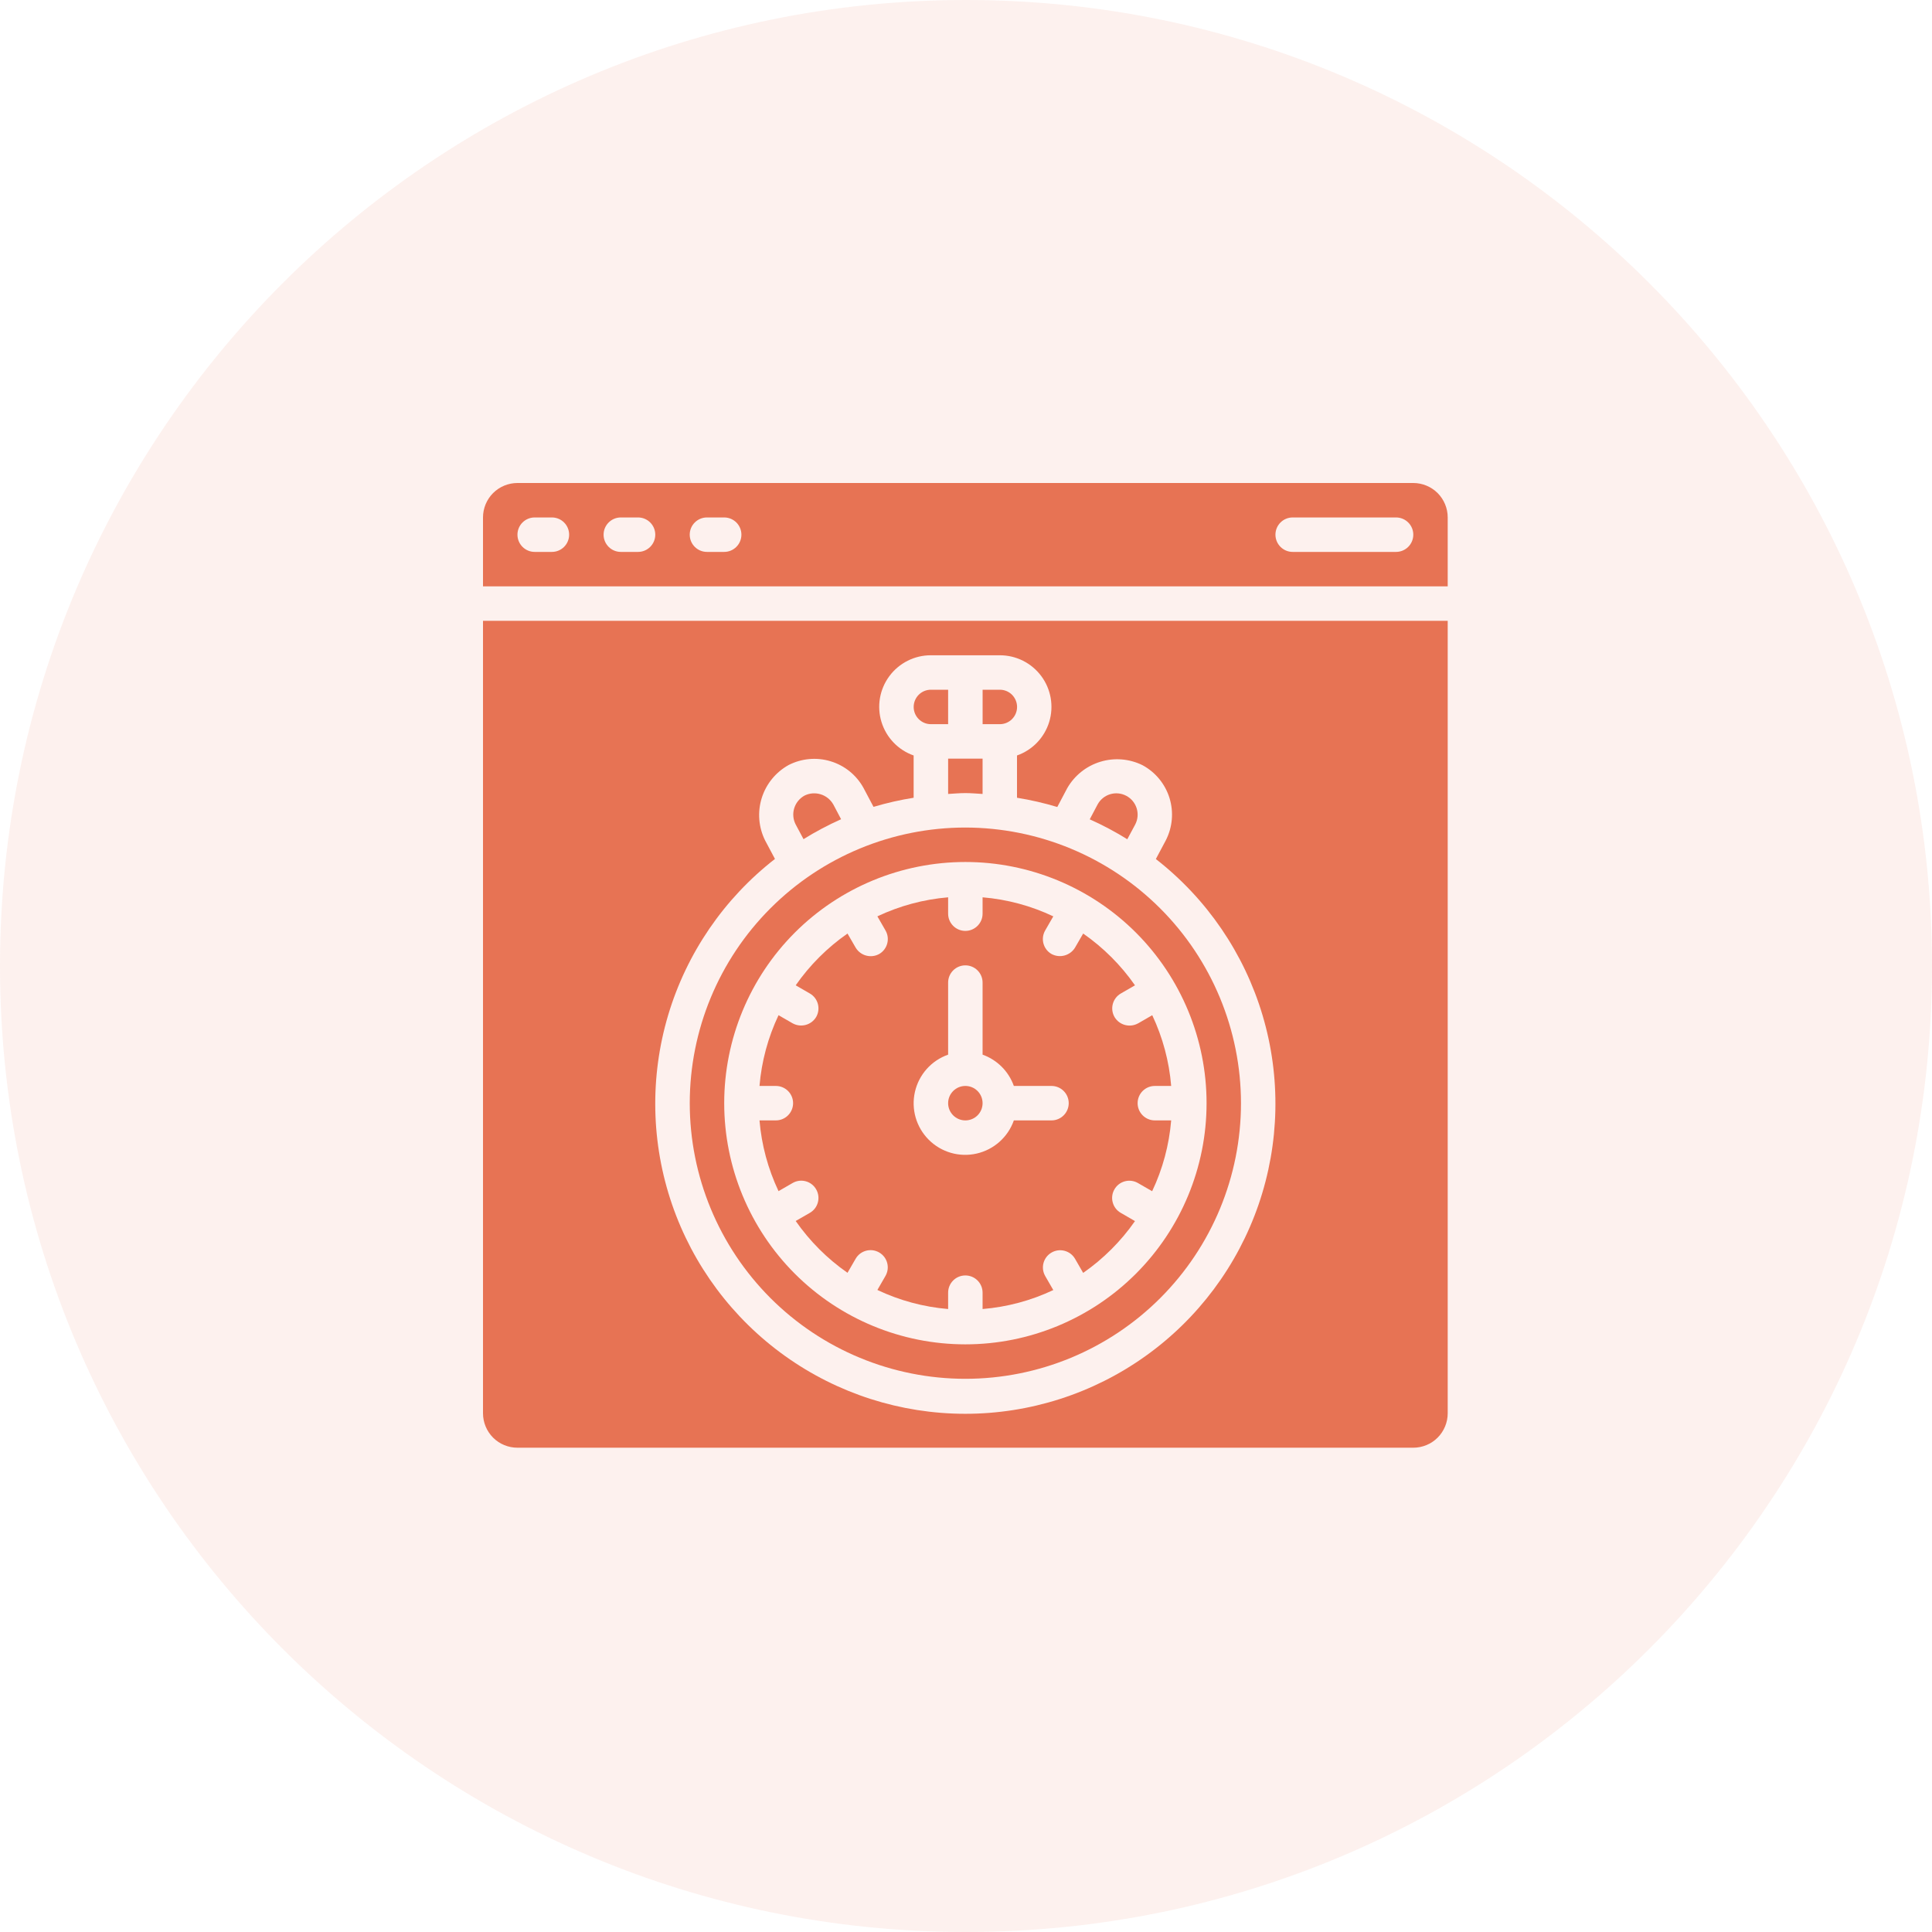 <svg xmlns="http://www.w3.org/2000/svg" width="60" height="60" viewBox="0 0 60 60" fill="none"><path opacity="0.1" d="M30 60C46.569 60 60 46.569 60 30C60 13.431 46.569 0 30 0C13.431 0 0 13.431 0 30C0 46.569 13.431 60 30 60Z" fill="#E77354"></path><path d="M16.069 44.96H43.89C44.174 44.96 44.446 44.848 44.647 44.647C44.847 44.446 44.96 44.174 44.96 43.89V19.28H15V43.89C15 44.174 15.113 44.446 15.313 44.647C15.514 44.848 15.786 44.96 16.07 44.96H16.069ZM24.067 26.675L23.762 26.102C23.558 25.693 23.52 25.221 23.656 24.784C23.792 24.348 24.091 23.981 24.491 23.759C24.895 23.552 25.364 23.51 25.798 23.643C26.233 23.775 26.598 24.072 26.817 24.47L27.128 25.058C27.537 24.936 27.953 24.842 28.374 24.775V23.462C27.895 23.293 27.524 22.907 27.375 22.42C27.226 21.934 27.317 21.406 27.62 20.998C27.922 20.59 28.401 20.349 28.909 20.35H31.049C31.558 20.349 32.036 20.59 32.339 20.998C32.642 21.407 32.732 21.934 32.584 22.42C32.435 22.907 32.064 23.293 31.584 23.462V24.775C32.007 24.843 32.425 24.939 32.835 25.062L33.144 24.477C33.37 24.083 33.738 23.789 34.173 23.657C34.607 23.524 35.077 23.563 35.484 23.765C35.886 23.983 36.186 24.349 36.321 24.786C36.455 25.223 36.413 25.695 36.203 26.102L35.896 26.678C37.479 27.911 38.638 29.608 39.21 31.531C39.782 33.454 39.739 35.508 39.087 37.406C38.435 39.303 37.207 40.95 35.573 42.115C33.94 43.281 31.983 43.907 29.977 43.907C27.97 43.906 26.014 43.279 24.381 42.112C22.749 40.946 21.521 39.299 20.87 37.401C20.219 35.503 20.178 33.449 20.75 31.526C21.324 29.603 22.483 27.907 24.067 26.675L24.067 26.675Z" fill="#E77354"></path><path d="M29.981 25.7C27.71 25.7 25.533 26.602 23.928 28.207C22.323 29.812 21.421 31.99 21.421 34.26C21.421 36.53 22.323 38.707 23.928 40.313C25.533 41.918 27.711 42.82 29.981 42.82C32.251 42.82 34.428 41.918 36.033 40.313C37.639 38.707 38.54 36.53 38.54 34.26C38.538 31.991 37.635 29.815 36.03 28.21C34.425 26.606 32.25 25.703 29.98 25.7L29.981 25.7ZM29.981 41.75C27.994 41.75 26.089 40.961 24.684 39.556C23.28 38.151 22.491 36.246 22.491 34.26C22.491 32.273 23.28 30.368 24.684 28.963C26.089 27.559 27.994 26.77 29.981 26.77C31.967 26.77 33.872 27.559 35.277 28.963C36.681 30.368 37.471 32.273 37.471 34.26C37.471 36.246 36.681 38.151 35.277 39.556C33.872 40.961 31.967 41.75 29.981 41.75Z" fill="#E77354"></path><path d="M25.346 36.935C25.494 37.191 25.407 37.518 25.151 37.666L24.711 37.919C25.148 38.546 25.693 39.091 26.32 39.528L26.574 39.089V39.089C26.723 38.835 27.048 38.749 27.303 38.896C27.558 39.043 27.646 39.368 27.5 39.624L27.248 40.061V40.061C27.939 40.389 28.683 40.589 29.445 40.653V40.145C29.445 39.849 29.684 39.61 29.98 39.61C30.275 39.61 30.515 39.849 30.515 40.145V40.653C31.276 40.59 32.02 40.391 32.711 40.064L32.459 39.627V39.626C32.313 39.371 32.402 39.046 32.657 38.899C32.911 38.752 33.237 38.838 33.385 39.091L33.639 39.531V39.531C34.266 39.093 34.811 38.549 35.248 37.922L34.809 37.668C34.685 37.598 34.594 37.481 34.557 37.343C34.519 37.206 34.538 37.059 34.61 36.936C34.681 36.812 34.798 36.722 34.936 36.686C35.074 36.649 35.221 36.67 35.343 36.742L35.781 36.994H35.781C36.109 36.303 36.309 35.557 36.372 34.795H35.865C35.569 34.795 35.33 34.555 35.33 34.26C35.33 33.964 35.569 33.725 35.865 33.725H36.372C36.31 32.963 36.11 32.219 35.784 31.528L35.346 31.781L35.346 31.78C35.089 31.925 34.763 31.838 34.613 31.585C34.465 31.329 34.553 31.002 34.808 30.854L35.248 30.6V30.6C34.811 29.973 34.266 29.429 33.639 28.992L33.385 29.431C33.232 29.679 32.912 29.765 32.655 29.627C32.399 29.479 32.311 29.152 32.459 28.896L32.711 28.458C32.02 28.131 31.276 27.93 30.515 27.867V28.375C30.515 28.67 30.275 28.91 29.98 28.91C29.684 28.91 29.445 28.67 29.445 28.375V27.867C28.683 27.931 27.939 28.131 27.248 28.458L27.5 28.896C27.648 29.152 27.56 29.479 27.305 29.627C27.048 29.769 26.725 29.682 26.574 29.431L26.32 28.992C25.693 29.429 25.148 29.973 24.711 30.6L25.151 30.854V30.854C25.407 31.002 25.494 31.329 25.346 31.585C25.195 31.836 24.872 31.922 24.616 31.78L24.178 31.528L24.178 31.528C23.851 32.219 23.65 32.963 23.587 33.725H24.095C24.39 33.725 24.63 33.964 24.63 34.26C24.63 34.555 24.39 34.795 24.095 34.795H23.587C23.65 35.556 23.851 36.301 24.178 36.992L24.616 36.739H24.616C24.872 36.591 25.199 36.679 25.346 36.935L25.346 36.935ZM29.445 32.753V30.515C29.445 30.219 29.684 29.98 29.98 29.98C30.275 29.98 30.515 30.219 30.515 30.515V32.753C30.968 32.915 31.325 33.272 31.486 33.725H32.655C32.95 33.725 33.19 33.964 33.19 34.26C33.19 34.555 32.95 34.795 32.655 34.795H31.486C31.304 35.314 30.867 35.703 30.331 35.825C29.794 35.948 29.232 35.785 28.843 35.396C28.454 35.007 28.292 34.445 28.414 33.909C28.536 33.372 28.925 32.936 29.445 32.753L29.445 32.753Z" fill="#E77354"></path><path d="M43.89 15H16.07C15.786 15 15.514 15.113 15.313 15.313C15.113 15.514 15 15.786 15 16.07V18.21H44.96V16.07C44.96 15.786 44.847 15.514 44.647 15.313C44.446 15.113 44.174 15 43.89 15H43.89ZM17.14 17.14H16.605C16.31 17.14 16.07 16.9 16.07 16.605C16.07 16.309 16.31 16.07 16.605 16.07H17.14C17.436 16.07 17.675 16.309 17.675 16.605C17.675 16.9 17.436 17.14 17.14 17.14ZM19.815 17.14H19.28C18.985 17.14 18.745 16.9 18.745 16.605C18.745 16.309 18.985 16.07 19.28 16.07H19.815C20.11 16.07 20.35 16.309 20.35 16.605C20.35 16.9 20.11 17.14 19.815 17.14ZM22.49 17.14H21.955C21.66 17.14 21.42 16.9 21.42 16.605C21.42 16.309 21.66 16.07 21.955 16.07H22.49C22.786 16.07 23.025 16.309 23.025 16.605C23.025 16.9 22.786 17.14 22.49 17.14H22.49ZM43.355 17.14H40.145C39.85 17.14 39.61 16.9 39.61 16.605C39.61 16.309 39.85 16.07 40.145 16.07H43.355C43.651 16.07 43.891 16.309 43.891 16.605C43.891 16.9 43.651 17.14 43.355 17.14Z" fill="#E77354"></path><path d="M31.586 21.955C31.586 21.813 31.529 21.677 31.429 21.576C31.329 21.476 31.192 21.42 31.051 21.42H30.516V22.49H31.051L31.051 22.49C31.192 22.49 31.329 22.434 31.429 22.333C31.529 22.233 31.586 22.097 31.586 21.955V21.955Z" fill="#E77354"></path><path d="M29.445 24.657C29.623 24.647 29.799 24.63 29.98 24.63C30.161 24.63 30.337 24.647 30.515 24.657V23.56H29.445V24.657Z" fill="#E77354"></path><path d="M35.259 25.598C35.422 25.276 35.296 24.882 34.977 24.714C34.657 24.545 34.262 24.664 34.088 24.981L33.843 25.445H33.843C34.245 25.625 34.635 25.831 35.009 26.064L35.259 25.598Z" fill="#E77354"></path><path d="M24.954 26.061C25.328 25.828 25.718 25.622 26.121 25.442L25.875 24.975H25.874C25.696 24.67 25.314 24.552 24.994 24.703C24.671 24.874 24.543 25.271 24.707 25.598L24.954 26.061Z" fill="#E77354"></path><path d="M28.91 22.49H29.445L29.445 21.42H28.91C28.615 21.42 28.375 21.659 28.375 21.955C28.375 22.25 28.615 22.49 28.91 22.49H28.91Z" fill="#E77354"></path><path d="M30.515 34.26C30.515 34.556 30.276 34.795 29.98 34.795C29.685 34.795 29.445 34.556 29.445 34.26C29.445 33.965 29.685 33.725 29.98 33.725C30.276 33.725 30.515 33.965 30.515 34.26Z" fill="#E77354"></path></svg>